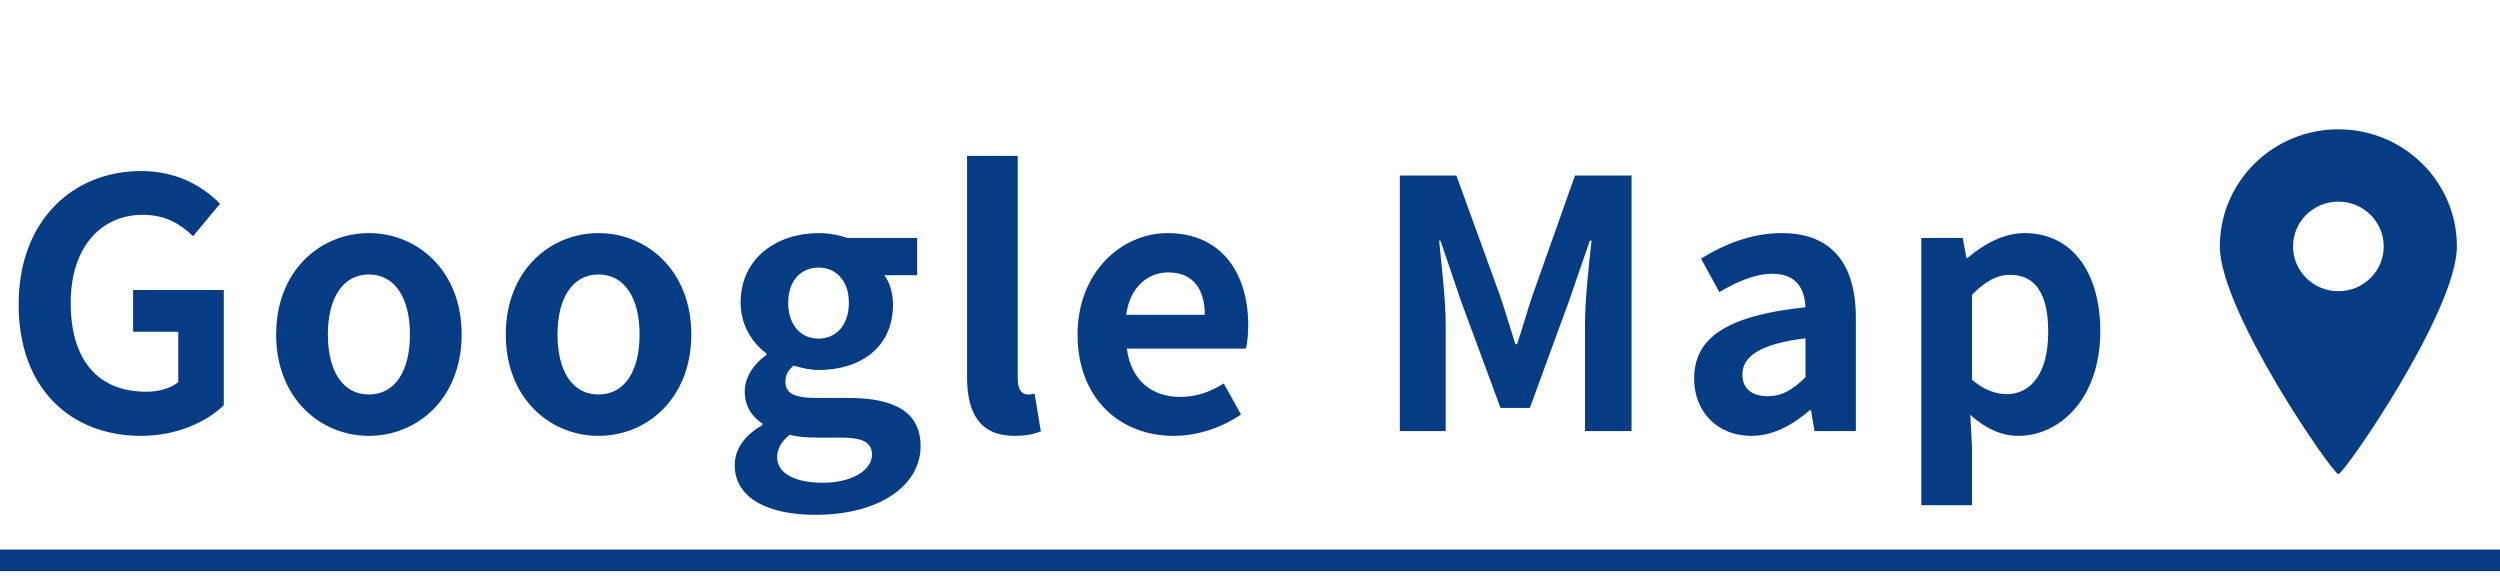 <svg width="116" height="27" viewBox="0 0 116 27" fill="none" xmlns="http://www.w3.org/2000/svg">
<path d="M0 26H116" stroke="#063C84"/>
<path d="M6.544 20.224C3.328 20.224 0.864 18.08 0.864 14.128C0.864 10.224 3.392 7.936 6.544 7.936C8.256 7.936 9.44 8.672 10.208 9.456L8.96 10.96C8.368 10.4 7.696 9.968 6.624 9.968C4.656 9.968 3.28 11.504 3.28 14.048C3.28 16.624 4.464 18.176 6.8 18.176C7.36 18.176 7.936 18.016 8.272 17.728V15.392H6.176V13.456H10.384V18.8C9.584 19.584 8.192 20.224 6.544 20.224ZM17.117 20.224C14.877 20.224 12.813 18.496 12.813 15.52C12.813 12.544 14.877 10.816 17.117 10.816C19.357 10.816 21.421 12.544 21.421 15.52C21.421 18.496 19.357 20.224 17.117 20.224ZM17.117 18.304C18.333 18.304 19.021 17.216 19.021 15.52C19.021 13.84 18.333 12.736 17.117 12.736C15.901 12.736 15.213 13.84 15.213 15.52C15.213 17.216 15.901 18.304 17.117 18.304ZM27.772 20.224C25.532 20.224 23.468 18.496 23.468 15.52C23.468 12.544 25.532 10.816 27.772 10.816C30.012 10.816 32.076 12.544 32.076 15.52C32.076 18.496 30.012 20.224 27.772 20.224ZM27.772 18.304C28.988 18.304 29.676 17.216 29.676 15.52C29.676 13.84 28.988 12.736 27.772 12.736C26.556 12.736 25.868 13.84 25.868 15.52C25.868 17.216 26.556 18.304 27.772 18.304ZM37.836 23.888C35.724 23.888 34.092 23.168 34.092 21.584C34.092 20.832 34.556 20.192 35.372 19.728V19.648C34.908 19.344 34.556 18.88 34.556 18.144C34.556 17.472 35.02 16.848 35.564 16.464V16.4C34.94 15.952 34.364 15.104 34.364 14.048C34.364 11.952 36.076 10.816 37.98 10.816C38.476 10.816 38.956 10.912 39.324 11.04H42.556V12.768H41.036C41.26 13.072 41.436 13.568 41.436 14.128C41.436 16.144 39.9 17.168 37.98 17.168C37.628 17.168 37.212 17.088 36.828 16.96C36.588 17.168 36.444 17.36 36.444 17.728C36.444 18.208 36.796 18.464 37.852 18.464H39.372C41.532 18.464 42.716 19.136 42.716 20.704C42.716 22.512 40.828 23.888 37.836 23.888ZM37.98 15.712C38.764 15.712 39.388 15.12 39.388 14.048C39.388 13.008 38.78 12.416 37.98 12.416C37.18 12.416 36.572 13.008 36.572 14.048C36.572 15.12 37.196 15.712 37.98 15.712ZM38.188 22.4C39.532 22.4 40.46 21.808 40.46 21.104C40.46 20.464 39.932 20.304 38.972 20.304H37.884C37.34 20.304 36.956 20.256 36.636 20.176C36.236 20.496 36.06 20.848 36.06 21.216C36.06 21.968 36.892 22.4 38.188 22.4ZM47.079 20.224C45.447 20.224 44.871 19.152 44.871 17.488V7.232H47.223V17.584C47.223 18.128 47.463 18.304 47.687 18.304C47.783 18.304 47.847 18.304 48.007 18.272L48.295 20.016C48.023 20.128 47.639 20.224 47.079 20.224ZM54.462 20.224C51.95 20.224 49.998 18.48 49.998 15.52C49.998 12.624 52.046 10.816 54.174 10.816C56.638 10.816 57.918 12.624 57.918 15.088C57.918 15.536 57.87 15.968 57.806 16.176H52.286C52.478 17.648 53.438 18.416 54.766 18.416C55.502 18.416 56.142 18.192 56.782 17.792L57.582 19.232C56.702 19.84 55.566 20.224 54.462 20.224ZM52.254 14.608H55.902C55.902 13.408 55.358 12.64 54.206 12.64C53.262 12.64 52.43 13.312 52.254 14.608ZM64.952 20V8.144H67.576L69.592 13.696C69.848 14.432 70.072 15.216 70.312 15.968H70.392C70.648 15.216 70.856 14.432 71.112 13.696L73.08 8.144H75.704V20H73.544V15.056C73.544 13.936 73.72 12.288 73.848 11.168H73.768L72.808 13.952L70.984 18.928H69.624L67.784 13.952L66.84 11.168H66.776C66.888 12.288 67.08 13.936 67.08 15.056V20H64.952ZM81.264 20.224C79.664 20.224 78.608 19.088 78.608 17.568C78.608 15.648 80.16 14.64 83.776 14.256C83.728 13.376 83.344 12.704 82.24 12.704C81.408 12.704 80.608 13.072 79.776 13.552L78.928 12C79.984 11.344 81.264 10.816 82.672 10.816C84.944 10.816 86.112 12.176 86.112 14.768V20H84.192L84.032 19.04H83.968C83.184 19.712 82.288 20.224 81.264 20.224ZM82.032 18.384C82.704 18.384 83.2 18.064 83.776 17.504V15.696C81.584 15.968 80.848 16.576 80.848 17.376C80.848 18.08 81.344 18.384 82.032 18.384ZM89.149 23.44V11.04H91.069L91.245 11.968H91.293C92.045 11.328 92.973 10.816 93.933 10.816C96.141 10.816 97.453 12.624 97.453 15.376C97.453 18.448 95.613 20.224 93.645 20.224C92.861 20.224 92.109 19.872 91.421 19.248L91.501 20.72V23.44H89.149ZM93.117 18.288C94.205 18.288 95.037 17.36 95.037 15.408C95.037 13.696 94.493 12.752 93.261 12.752C92.653 12.752 92.109 13.056 91.501 13.68V17.616C92.061 18.112 92.637 18.288 93.117 18.288Z" fill="#063C84"/>
<g clip-path="url(#clip0_40000368_7167)">
<path d="M108.5 22C108.762 22 114 14.435 114 11.433C114 8.433 111.538 6 108.5 6C105.462 6 103 8.433 103 11.433C103 14.435 108.239 22 108.5 22ZM106.397 11.433C106.397 10.285 107.339 9.355 108.5 9.355C109.662 9.355 110.605 10.285 110.605 11.433C110.605 12.582 109.662 13.512 108.5 13.512C107.339 13.512 106.397 12.582 106.397 11.433Z" fill="#063C84"/>
</g>
<defs>
<clipPath id="clip0_40000368_7167">
<rect width="11" height="16" fill="white" transform="translate(103 6)"/>
</clipPath>
</defs>
</svg>
